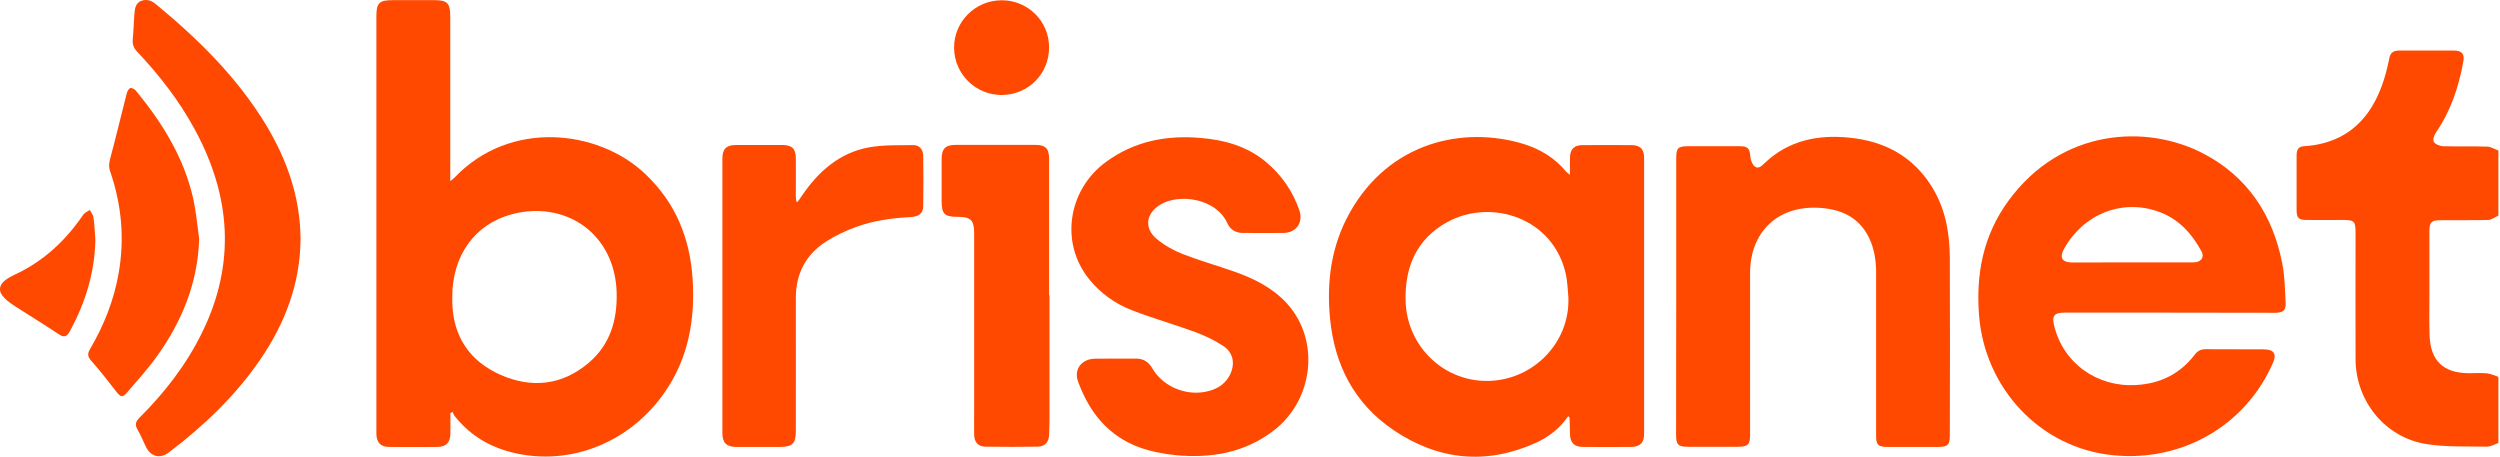 <svg width="208" height="38" viewBox="0 0 208 38" fill="none" xmlns="http://www.w3.org/2000/svg">
<path d="M207.866 36.857C207.539 36.97 207.212 37.173 206.885 37.162C205.216 37.128 203.514 37.207 201.879 36.947C198.44 36.406 195.994 33.373 195.982 29.89C195.971 26.406 195.982 22.933 195.982 19.45C195.982 18.367 195.915 18.3 194.799 18.3C193.829 18.3 192.848 18.311 191.879 18.3C191.247 18.3 191.078 18.119 191.078 17.499C191.078 15.966 191.078 14.432 191.078 12.899C191.078 12.482 191.225 12.189 191.676 12.166C196.264 11.884 197.978 8.536 198.677 5.379C198.711 5.199 198.756 5.03 198.79 4.849C198.869 4.398 199.139 4.207 199.579 4.207C201.112 4.207 202.646 4.195 204.179 4.207C204.822 4.207 205.07 4.489 204.946 5.142C204.562 7.228 203.908 9.224 202.691 10.994C202.533 11.219 202.386 11.625 202.488 11.794C202.612 12.008 202.995 12.155 203.277 12.166C204.506 12.2 205.735 12.155 206.952 12.2C207.257 12.211 207.561 12.414 207.866 12.527C207.866 14.331 207.866 16.135 207.866 17.939C207.584 18.063 207.313 18.288 207.031 18.3C205.701 18.333 204.359 18.311 203.029 18.322C202.296 18.322 202.127 18.491 202.127 19.202C202.127 20.949 202.127 22.697 202.127 24.444C202.127 25.583 202.104 26.71 202.138 27.849C202.195 30.002 203.266 31.04 205.419 31.051C205.926 31.051 206.434 31.017 206.93 31.062C207.246 31.096 207.55 31.254 207.866 31.355C207.866 33.17 207.866 35.008 207.866 36.857Z" fill="#FF4800"/>
<path d="M37.472 34.377C37.472 34.941 37.483 35.516 37.472 36.08C37.461 36.835 37.123 37.173 36.379 37.185C35.048 37.196 33.707 37.196 32.376 37.185C31.689 37.185 31.35 36.835 31.316 36.159C31.316 36.035 31.316 35.911 31.316 35.775C31.316 24.309 31.316 12.832 31.316 1.366C31.316 0.239 31.542 0.013 32.681 0.013C33.831 0.013 34.992 0.013 36.142 0.013C37.213 0.013 37.461 0.261 37.461 1.366C37.461 5.707 37.461 10.059 37.461 14.399C37.461 14.591 37.461 14.783 37.461 15.076C37.641 14.918 37.743 14.861 37.822 14.771C42.422 9.935 49.75 10.769 53.651 14.444C56.21 16.846 57.416 19.822 57.631 23.272C57.834 26.621 57.27 29.766 55.342 32.585C52.332 36.982 47.044 38.966 42.129 37.512C40.392 36.993 38.938 36.023 37.81 34.592C37.743 34.501 37.698 34.377 37.653 34.265C37.596 34.298 37.529 34.332 37.472 34.377ZM37.63 24.681C37.63 24.828 37.63 24.975 37.63 25.11C37.675 27.985 39.073 30.048 41.644 31.187C44.225 32.325 46.773 32.066 48.983 30.183C50.765 28.673 51.362 26.632 51.306 24.366C51.182 19.405 47.01 16.643 42.58 17.827C39.49 18.65 37.63 21.277 37.63 24.681Z" fill="#FF4800"/>
<path d="M130.623 14.545C130.623 13.97 130.612 13.541 130.623 13.113C130.634 12.414 130.961 12.076 131.649 12.076C133.024 12.065 134.388 12.065 135.764 12.076C136.452 12.076 136.79 12.414 136.79 13.113C136.79 20.78 136.79 28.446 136.79 36.113C136.79 36.834 136.452 37.172 135.73 37.184C134.377 37.195 133.024 37.195 131.671 37.184C130.961 37.172 130.634 36.823 130.623 36.102C130.612 35.651 130.6 35.2 130.589 34.748C130.589 34.726 130.544 34.703 130.465 34.636C129.789 35.617 128.875 36.349 127.804 36.834C123.667 38.706 119.675 38.3 115.944 35.786C112.674 33.576 111.028 30.363 110.656 26.473C110.363 23.395 110.769 20.419 112.302 17.691C115.628 11.76 121.795 10.486 126.711 11.963C128.131 12.392 129.371 13.147 130.33 14.308C130.375 14.364 130.442 14.398 130.623 14.545ZM130.488 24.726C130.431 24.117 130.42 23.497 130.296 22.899C129.292 18.085 124.027 16.484 120.408 18.48C117.872 19.878 116.868 22.2 116.947 25.041C117.037 28.559 119.732 31.389 123.137 31.671C127.241 31.998 130.657 28.672 130.488 24.726Z" fill="#FF4800"/>
<path d="M180.49 26.011C177.581 26.011 174.684 26.011 171.775 26.011C170.907 26.011 170.704 26.271 170.907 27.105C171.662 30.228 174.504 32.246 177.762 32.032C179.78 31.908 181.403 31.085 182.621 29.484C182.869 29.168 183.151 29.044 183.546 29.055C185.147 29.067 186.759 29.055 188.36 29.067C189.194 29.067 189.442 29.45 189.104 30.205C186.815 35.437 181.539 38.424 175.879 37.883C169.689 37.297 165.135 32.246 164.661 26.271C164.379 22.787 165.011 19.562 167.108 16.699C171.505 10.678 178.585 10.318 183.298 12.764C186.984 14.681 189.093 17.871 189.882 21.907C190.096 22.979 190.107 24.095 190.164 25.188C190.197 25.82 189.949 26.023 189.318 26.023C186.364 26.011 183.422 26.011 180.49 26.011ZM177.367 21.829C177.705 21.829 178.055 21.829 178.393 21.829C179.769 21.829 181.133 21.84 182.508 21.829C183.117 21.829 183.433 21.411 183.173 20.927C182.35 19.405 181.234 18.187 179.566 17.601C176.544 16.53 173.342 17.804 171.73 20.701C171.324 21.434 171.561 21.829 172.395 21.84C174.041 21.829 175.71 21.829 177.367 21.829Z" fill="#FF4800"/>
<path d="M139.462 24.681C139.462 20.836 139.462 17.003 139.462 13.159C139.462 12.302 139.609 12.166 140.477 12.166C141.898 12.166 143.33 12.166 144.75 12.166C145.427 12.166 145.573 12.347 145.63 13.034C145.652 13.316 145.787 13.677 145.99 13.846C146.306 14.094 146.577 13.801 146.825 13.564C148.82 11.67 151.255 11.185 153.894 11.456C156.78 11.749 159.125 12.989 160.703 15.492C161.842 17.307 162.214 19.337 162.225 21.434C162.248 26.372 162.237 31.321 162.225 36.26C162.225 37.004 162.045 37.184 161.29 37.184C159.869 37.184 158.437 37.184 157.017 37.184C156.261 37.184 156.092 37.004 156.092 36.26C156.092 31.727 156.092 27.206 156.092 22.674C156.092 21.671 155.946 20.701 155.506 19.788C154.649 18.018 153.104 17.375 151.267 17.285C147.873 17.127 145.607 19.326 145.607 22.719C145.607 27.206 145.607 31.705 145.607 36.192C145.607 36.992 145.427 37.162 144.615 37.173C143.239 37.173 141.875 37.173 140.5 37.173C139.609 37.173 139.451 37.015 139.451 36.147C139.462 32.325 139.462 28.503 139.462 24.681Z" fill="#FF4800"/>
<path d="M92.819 29.833C93.383 29.833 93.936 29.833 94.499 29.833C95.108 29.833 95.559 30.092 95.864 30.633C96.867 32.347 99.088 33.114 100.937 32.415C101.534 32.189 101.997 31.806 102.301 31.242C102.786 30.329 102.639 29.359 101.794 28.796C101.083 28.322 100.294 27.95 99.494 27.645C97.724 26.992 95.897 26.484 94.138 25.797C92.752 25.255 91.545 24.387 90.598 23.203C88.186 20.204 88.84 15.785 92.03 13.462C94.398 11.737 97.058 11.23 99.922 11.478C101.895 11.647 103.755 12.166 105.311 13.462C106.619 14.545 107.555 15.898 108.107 17.499C108.457 18.513 107.848 19.37 106.777 19.381C105.661 19.393 104.545 19.381 103.417 19.381C102.82 19.381 102.369 19.122 102.121 18.581C101.174 16.484 98.096 16.078 96.54 17.025C95.345 17.747 95.164 18.976 96.236 19.878C96.867 20.407 97.633 20.836 98.412 21.14C99.798 21.681 101.241 22.087 102.651 22.583C104.297 23.158 105.853 23.925 107.059 25.233C109.855 28.277 109.314 33.294 105.931 35.853C103.53 37.68 100.757 38.142 97.837 37.871C96.811 37.77 95.762 37.567 94.792 37.218C92.199 36.27 90.621 34.286 89.696 31.749C89.324 30.723 89.99 29.867 91.094 29.844C91.669 29.833 92.244 29.833 92.819 29.833Z" fill="#FF4800"/>
<path d="M66.371 16.789C66.484 16.62 66.608 16.451 66.721 16.282C68.085 14.275 69.821 12.73 72.256 12.268C73.485 12.042 74.759 12.088 76.022 12.076C76.518 12.076 76.8 12.471 76.811 12.956C76.834 14.365 76.834 15.763 76.811 17.172C76.8 17.759 76.439 18.029 75.74 18.063C74.184 18.142 72.651 18.356 71.185 18.897C70.328 19.213 69.483 19.608 68.716 20.104C67.014 21.197 66.202 22.809 66.213 24.85C66.225 28.526 66.213 32.201 66.213 35.888C66.213 36.891 65.931 37.173 64.928 37.184C63.699 37.184 62.47 37.184 61.252 37.184C60.441 37.184 60.102 36.835 60.102 36.034C60.102 28.424 60.102 20.814 60.102 13.204C60.102 12.381 60.429 12.065 61.252 12.065C62.538 12.065 63.812 12.065 65.097 12.065C65.898 12.065 66.213 12.381 66.213 13.181C66.225 14.207 66.213 15.233 66.213 16.259C66.213 16.428 66.236 16.597 66.247 16.766C66.292 16.766 66.326 16.778 66.371 16.789Z" fill="#FF4800"/>
<path d="M25.005 19.878C24.982 23.576 23.731 26.857 21.679 29.878C19.604 32.922 16.966 35.425 14.057 37.635C13.302 38.21 12.524 37.996 12.118 37.128C11.893 36.654 11.69 36.169 11.43 35.718C11.216 35.335 11.284 35.076 11.588 34.771C13.697 32.674 15.5 30.352 16.82 27.657C19.627 21.93 19.21 16.304 16.211 10.78C14.925 8.401 13.279 6.281 11.43 4.319C11.126 4.004 11.002 3.699 11.047 3.26C11.115 2.561 11.126 1.861 11.182 1.151C11.216 0.712 11.284 0.249 11.757 0.069C12.22 -0.1 12.626 0.058 12.998 0.373C16.538 3.293 19.773 6.484 22.164 10.441C23.911 13.361 24.982 16.462 25.005 19.878Z" fill="#FF4800"/>
<path d="M87.318 24.568C87.318 28.029 87.318 31.491 87.318 34.952C87.318 35.369 87.296 35.775 87.284 36.192C87.262 36.79 86.935 37.15 86.349 37.162C84.883 37.184 83.428 37.184 81.963 37.162C81.377 37.15 81.061 36.778 81.05 36.17C81.038 35.538 81.05 34.907 81.05 34.276C81.05 29.315 81.05 24.365 81.05 19.405C81.05 18.311 80.768 18.04 79.663 18.04C78.569 18.04 78.344 17.804 78.344 16.699C78.344 15.549 78.344 14.387 78.344 13.238C78.344 12.369 78.659 12.054 79.516 12.054C81.715 12.054 83.913 12.054 86.112 12.054C86.991 12.054 87.284 12.347 87.284 13.215C87.284 17.003 87.284 20.78 87.284 24.568C87.296 24.568 87.307 24.568 87.318 24.568Z" fill="#FF4800"/>
<path d="M16.571 19.878C16.459 23.565 15.117 26.789 13.009 29.709C12.264 30.746 11.396 31.693 10.562 32.663C10.19 33.091 10.043 33.046 9.683 32.595C9.006 31.727 8.341 30.859 7.608 30.036C7.292 29.687 7.259 29.45 7.484 29.055C8.645 27.082 9.48 24.985 9.874 22.719C10.382 19.833 10.111 17.014 9.164 14.252C9.029 13.869 9.074 13.553 9.175 13.17C9.649 11.4 10.077 9.607 10.528 7.837C10.573 7.645 10.675 7.42 10.821 7.33C10.912 7.273 11.193 7.408 11.306 7.544C13.516 10.227 15.32 13.136 16.087 16.575C16.323 17.657 16.413 18.773 16.571 19.878Z" fill="#FF4800"/>
<path d="M83.326 0.023C85.502 0.012 87.261 1.737 87.283 3.902C87.306 6.112 85.592 7.87 83.382 7.904C81.195 7.927 79.403 6.179 79.38 3.992C79.358 1.816 81.128 0.035 83.326 0.023Z" fill="#FF4800"/>
<path d="M7.935 19.968C7.878 22.697 7.101 25.211 5.793 27.59C5.556 28.018 5.319 28.097 4.902 27.815C3.718 27.026 2.501 26.282 1.305 25.515C0.979 25.301 0.64 25.076 0.37 24.794C-0.171 24.253 -0.115 23.7 0.516 23.249C0.719 23.102 0.945 22.979 1.17 22.877C3.583 21.772 5.443 20.047 6.92 17.871C7.044 17.691 7.281 17.601 7.473 17.465C7.574 17.68 7.754 17.871 7.777 18.097C7.867 18.706 7.89 19.337 7.935 19.968Z" fill="#FF4800"/>
</svg>
